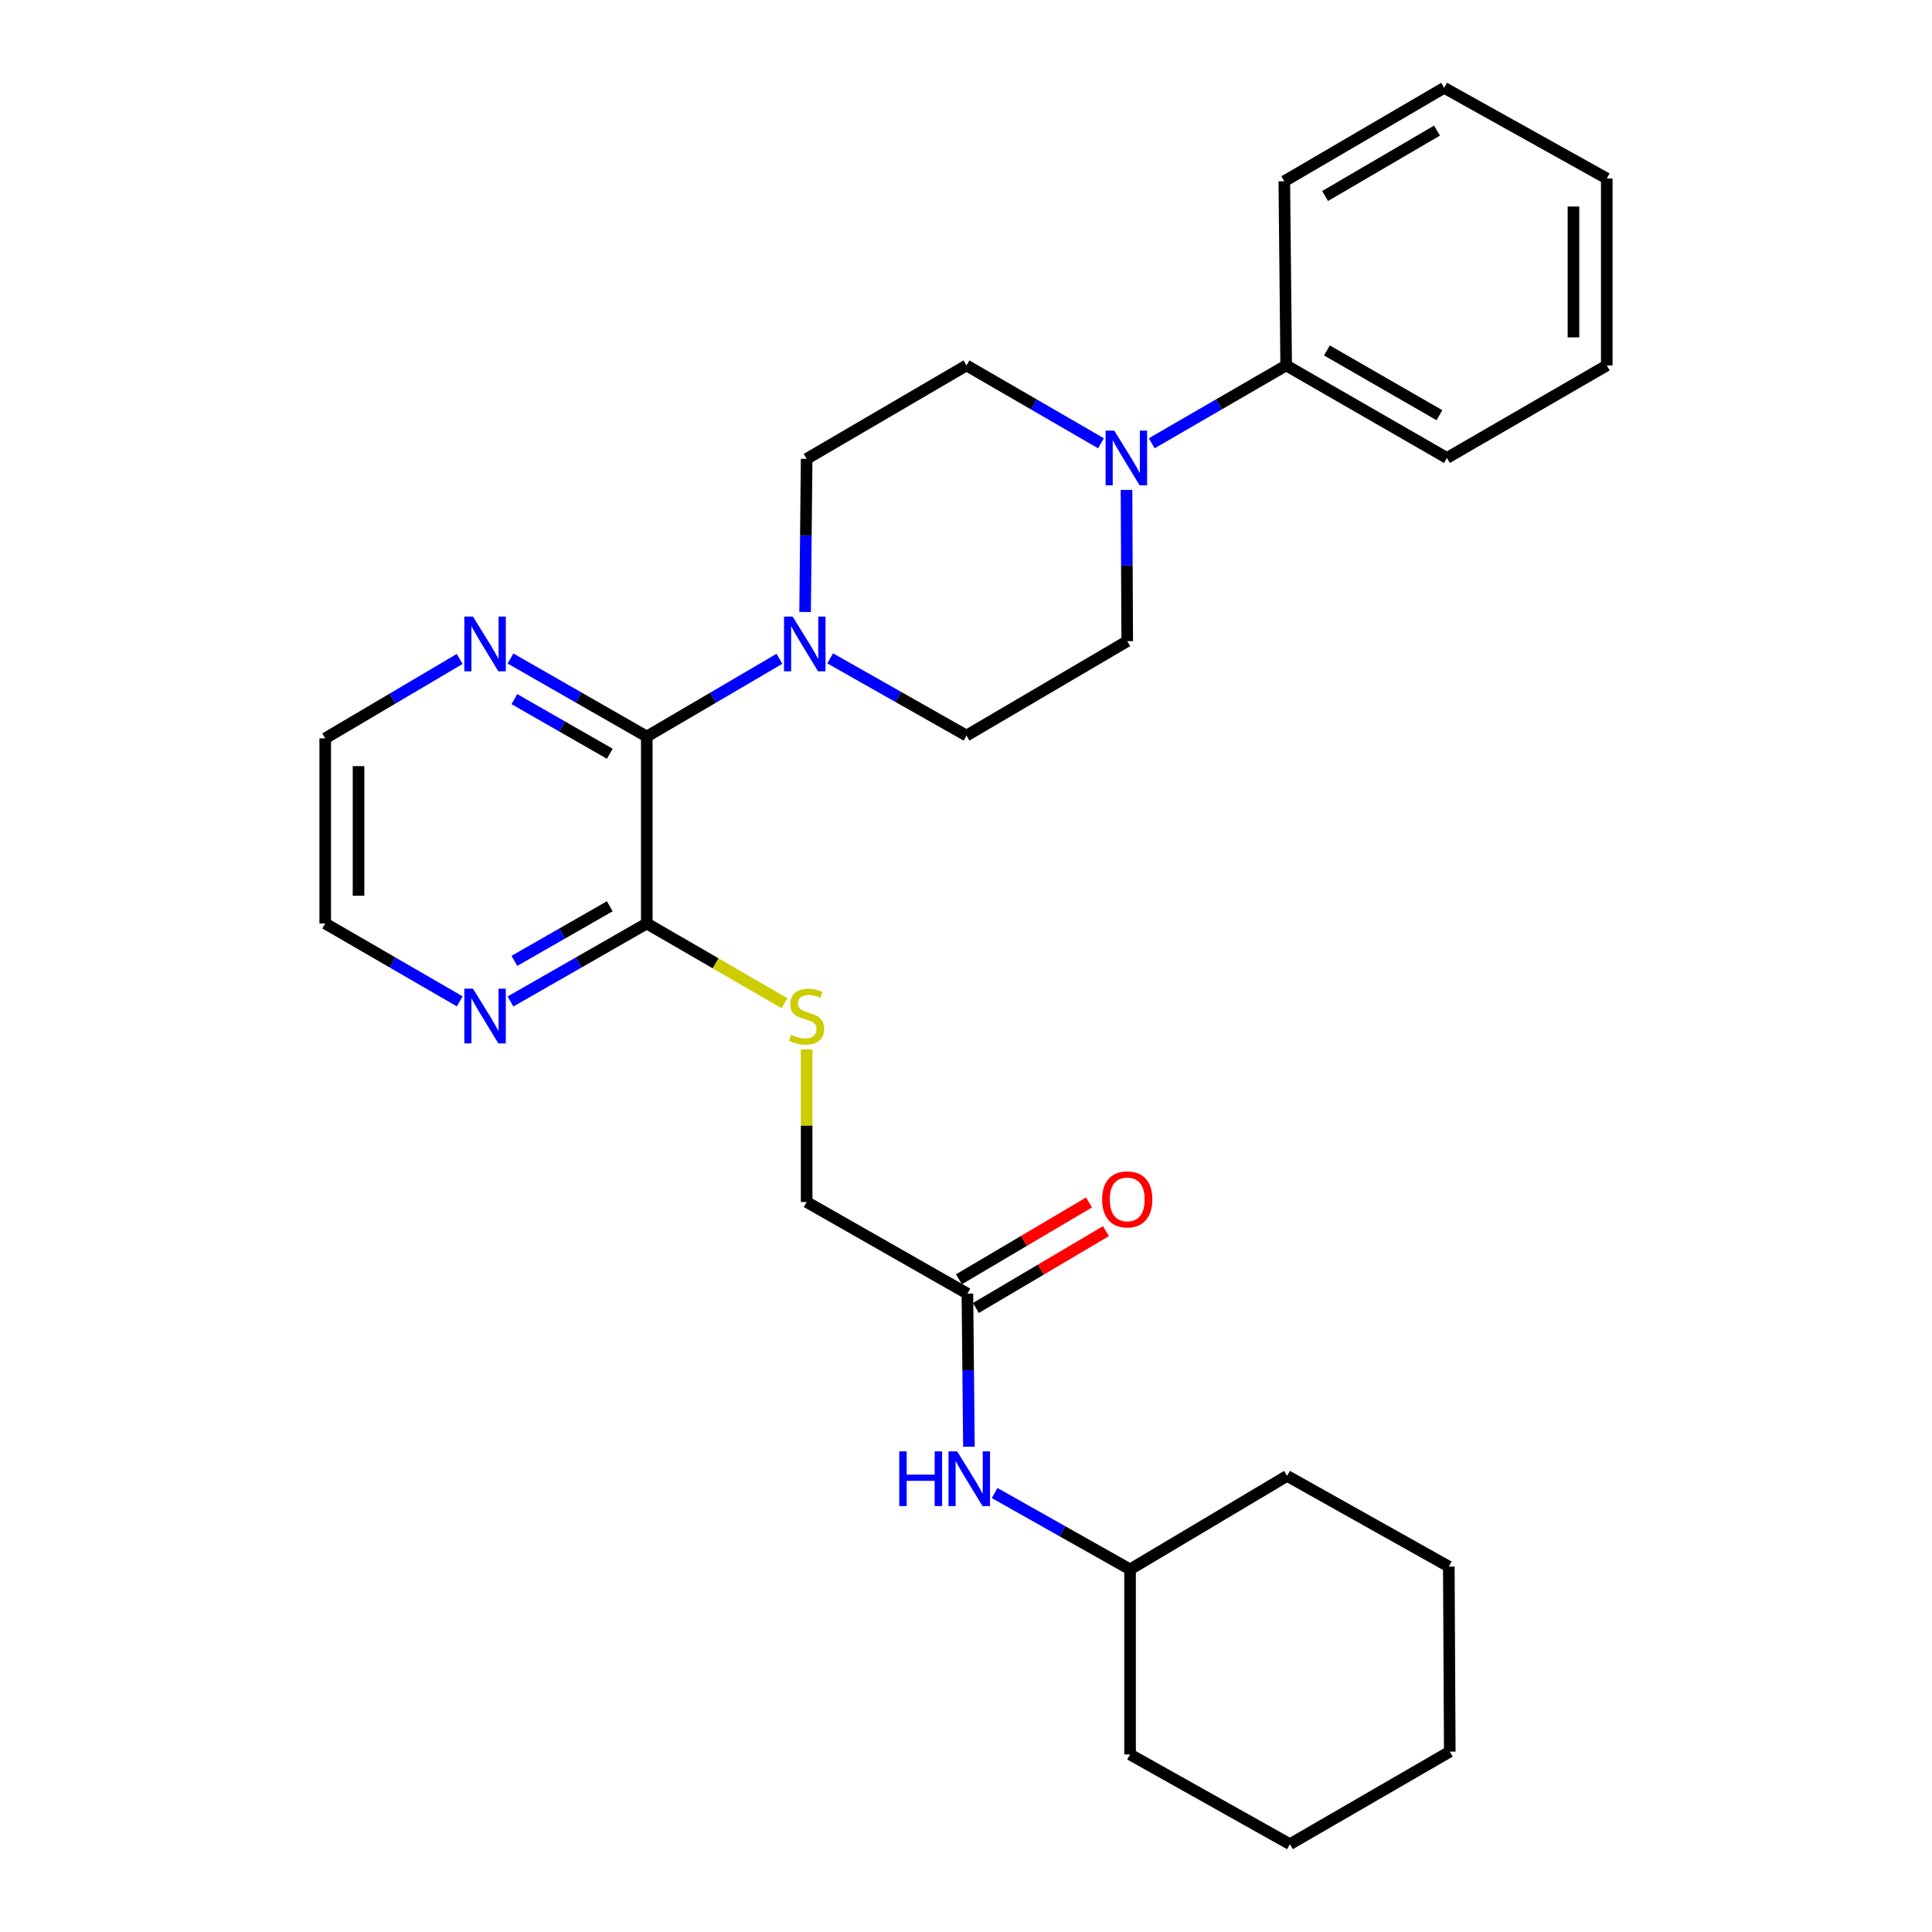 <?xml version='1.0' encoding='iso-8859-1'?>
<svg version='1.1' baseProfile='full'
              xmlns='http://www.w3.org/2000/svg'
                      xmlns:rdkit='http://www.rdkit.org/xml'
                      xmlns:xlink='http://www.w3.org/1999/xlink'
                  xml:space='preserve'
width='1000px' height='1000px' viewBox='0 0 1000 1000'>
<!-- END OF HEADER -->
<rect style='opacity:1.0;fill:#FFFFFF;stroke:none' width='1000' height='1000' x='0' y='0'> </rect>
<path class='bond-0' d='M 334.774,381.233 L 369.107,361.112' style='fill:none;fill-rule:evenodd;stroke:#000000;stroke-width:6px;stroke-linecap:butt;stroke-linejoin:miter;stroke-opacity:1' />
<path class='bond-0' d='M 369.107,361.112 L 403.439,340.991' style='fill:none;fill-rule:evenodd;stroke:#0000FF;stroke-width:6px;stroke-linecap:butt;stroke-linejoin:miter;stroke-opacity:1' />
<path class='bond-2' d='M 334.774,381.233 L 334.774,477.992' style='fill:none;fill-rule:evenodd;stroke:#000000;stroke-width:6px;stroke-linecap:butt;stroke-linejoin:miter;stroke-opacity:1' />
<path class='bond-5' d='M 334.774,381.233 L 299.5,361.036' style='fill:none;fill-rule:evenodd;stroke:#000000;stroke-width:6px;stroke-linecap:butt;stroke-linejoin:miter;stroke-opacity:1' />
<path class='bond-5' d='M 299.5,361.036 L 264.225,340.838' style='fill:none;fill-rule:evenodd;stroke:#0000FF;stroke-width:6px;stroke-linecap:butt;stroke-linejoin:miter;stroke-opacity:1' />
<path class='bond-5' d='M 315.623,390.14 L 290.931,376.002' style='fill:none;fill-rule:evenodd;stroke:#000000;stroke-width:6px;stroke-linecap:butt;stroke-linejoin:miter;stroke-opacity:1' />
<path class='bond-5' d='M 290.931,376.002 L 266.238,361.864' style='fill:none;fill-rule:evenodd;stroke:#0000FF;stroke-width:6px;stroke-linecap:butt;stroke-linejoin:miter;stroke-opacity:1' />
<path class='bond-8' d='M 416.716,316.754 L 417.116,277.135' style='fill:none;fill-rule:evenodd;stroke:#0000FF;stroke-width:6px;stroke-linecap:butt;stroke-linejoin:miter;stroke-opacity:1' />
<path class='bond-8' d='M 417.116,277.135 L 417.517,237.517' style='fill:none;fill-rule:evenodd;stroke:#000000;stroke-width:6px;stroke-linecap:butt;stroke-linejoin:miter;stroke-opacity:1' />
<path class='bond-9' d='M 429.694,340.756 L 464.976,360.745' style='fill:none;fill-rule:evenodd;stroke:#0000FF;stroke-width:6px;stroke-linecap:butt;stroke-linejoin:miter;stroke-opacity:1' />
<path class='bond-9' d='M 464.976,360.745 L 500.259,380.735' style='fill:none;fill-rule:evenodd;stroke:#000000;stroke-width:6px;stroke-linecap:butt;stroke-linejoin:miter;stroke-opacity:1' />
<path class='bond-1' d='M 583.079,253.578 L 583.265,292.725' style='fill:none;fill-rule:evenodd;stroke:#0000FF;stroke-width:6px;stroke-linecap:butt;stroke-linejoin:miter;stroke-opacity:1' />
<path class='bond-1' d='M 583.265,292.725 L 583.451,331.871' style='fill:none;fill-rule:evenodd;stroke:#000000;stroke-width:6px;stroke-linecap:butt;stroke-linejoin:miter;stroke-opacity:1' />
<path class='bond-12' d='M 596.131,229.444 L 630.927,209.293' style='fill:none;fill-rule:evenodd;stroke:#0000FF;stroke-width:6px;stroke-linecap:butt;stroke-linejoin:miter;stroke-opacity:1' />
<path class='bond-12' d='M 630.927,209.293 L 665.724,189.142' style='fill:none;fill-rule:evenodd;stroke:#000000;stroke-width:6px;stroke-linecap:butt;stroke-linejoin:miter;stroke-opacity:1' />
<path class='bond-29' d='M 569.871,229.445 L 535.065,209.294' style='fill:none;fill-rule:evenodd;stroke:#0000FF;stroke-width:6px;stroke-linecap:butt;stroke-linejoin:miter;stroke-opacity:1' />
<path class='bond-29' d='M 535.065,209.294 L 500.259,189.142' style='fill:none;fill-rule:evenodd;stroke:#000000;stroke-width:6px;stroke-linecap:butt;stroke-linejoin:miter;stroke-opacity:1' />
<path class='bond-3' d='M 334.774,477.992 L 370.41,498.624' style='fill:none;fill-rule:evenodd;stroke:#000000;stroke-width:6px;stroke-linecap:butt;stroke-linejoin:miter;stroke-opacity:1' />
<path class='bond-3' d='M 370.41,498.624 L 406.046,519.257' style='fill:none;fill-rule:evenodd;stroke:#CCCC00;stroke-width:6px;stroke-linecap:butt;stroke-linejoin:miter;stroke-opacity:1' />
<path class='bond-6' d='M 334.774,477.992 L 299.5,498.182' style='fill:none;fill-rule:evenodd;stroke:#000000;stroke-width:6px;stroke-linecap:butt;stroke-linejoin:miter;stroke-opacity:1' />
<path class='bond-6' d='M 299.5,498.182 L 264.225,518.371' style='fill:none;fill-rule:evenodd;stroke:#0000FF;stroke-width:6px;stroke-linecap:butt;stroke-linejoin:miter;stroke-opacity:1' />
<path class='bond-6' d='M 315.625,469.081 L 290.933,483.214' style='fill:none;fill-rule:evenodd;stroke:#000000;stroke-width:6px;stroke-linecap:butt;stroke-linejoin:miter;stroke-opacity:1' />
<path class='bond-6' d='M 290.933,483.214 L 266.241,497.346' style='fill:none;fill-rule:evenodd;stroke:#0000FF;stroke-width:6px;stroke-linecap:butt;stroke-linejoin:miter;stroke-opacity:1' />
<path class='bond-14' d='M 417.517,543.184 L 417.517,582.671' style='fill:none;fill-rule:evenodd;stroke:#CCCC00;stroke-width:6px;stroke-linecap:butt;stroke-linejoin:miter;stroke-opacity:1' />
<path class='bond-14' d='M 417.517,582.671 L 417.517,622.159' style='fill:none;fill-rule:evenodd;stroke:#000000;stroke-width:6px;stroke-linecap:butt;stroke-linejoin:miter;stroke-opacity:1' />
<path class='bond-4' d='M 500.728,669.585 L 417.517,622.159' style='fill:none;fill-rule:evenodd;stroke:#000000;stroke-width:6px;stroke-linecap:butt;stroke-linejoin:miter;stroke-opacity:1' />
<path class='bond-7' d='M 500.728,669.585 L 501.124,709.208' style='fill:none;fill-rule:evenodd;stroke:#000000;stroke-width:6px;stroke-linecap:butt;stroke-linejoin:miter;stroke-opacity:1' />
<path class='bond-7' d='M 501.124,709.208 L 501.521,748.831' style='fill:none;fill-rule:evenodd;stroke:#0000FF;stroke-width:6px;stroke-linecap:butt;stroke-linejoin:miter;stroke-opacity:1' />
<path class='bond-13' d='M 505.114,677.01 L 538.774,657.127' style='fill:none;fill-rule:evenodd;stroke:#000000;stroke-width:6px;stroke-linecap:butt;stroke-linejoin:miter;stroke-opacity:1' />
<path class='bond-13' d='M 538.774,657.127 L 572.435,637.244' style='fill:none;fill-rule:evenodd;stroke:#FF0000;stroke-width:6px;stroke-linecap:butt;stroke-linejoin:miter;stroke-opacity:1' />
<path class='bond-13' d='M 496.343,662.161 L 530.003,642.278' style='fill:none;fill-rule:evenodd;stroke:#000000;stroke-width:6px;stroke-linecap:butt;stroke-linejoin:miter;stroke-opacity:1' />
<path class='bond-13' d='M 530.003,642.278 L 563.664,622.395' style='fill:none;fill-rule:evenodd;stroke:#FF0000;stroke-width:6px;stroke-linecap:butt;stroke-linejoin:miter;stroke-opacity:1' />
<path class='bond-16' d='M 237.932,341.07 L 203.132,361.621' style='fill:none;fill-rule:evenodd;stroke:#0000FF;stroke-width:6px;stroke-linecap:butt;stroke-linejoin:miter;stroke-opacity:1' />
<path class='bond-16' d='M 203.132,361.621 L 168.332,382.172' style='fill:none;fill-rule:evenodd;stroke:#000000;stroke-width:6px;stroke-linecap:butt;stroke-linejoin:miter;stroke-opacity:1' />
<path class='bond-28' d='M 237.944,518.296 L 203.138,498.144' style='fill:none;fill-rule:evenodd;stroke:#0000FF;stroke-width:6px;stroke-linecap:butt;stroke-linejoin:miter;stroke-opacity:1' />
<path class='bond-28' d='M 203.138,498.144 L 168.332,477.992' style='fill:none;fill-rule:evenodd;stroke:#000000;stroke-width:6px;stroke-linecap:butt;stroke-linejoin:miter;stroke-opacity:1' />
<path class='bond-15' d='M 514.815,772.789 L 549.866,792.552' style='fill:none;fill-rule:evenodd;stroke:#0000FF;stroke-width:6px;stroke-linecap:butt;stroke-linejoin:miter;stroke-opacity:1' />
<path class='bond-15' d='M 549.866,792.552 L 584.917,812.314' style='fill:none;fill-rule:evenodd;stroke:#000000;stroke-width:6px;stroke-linecap:butt;stroke-linejoin:miter;stroke-opacity:1' />
<path class='bond-11' d='M 417.517,237.517 L 500.259,189.142' style='fill:none;fill-rule:evenodd;stroke:#000000;stroke-width:6px;stroke-linecap:butt;stroke-linejoin:miter;stroke-opacity:1' />
<path class='bond-10' d='M 500.259,380.735 L 583.451,331.871' style='fill:none;fill-rule:evenodd;stroke:#000000;stroke-width:6px;stroke-linecap:butt;stroke-linejoin:miter;stroke-opacity:1' />
<path class='bond-18' d='M 665.724,189.142 L 748.926,237.047' style='fill:none;fill-rule:evenodd;stroke:#000000;stroke-width:6px;stroke-linecap:butt;stroke-linejoin:miter;stroke-opacity:1' />
<path class='bond-18' d='M 686.809,181.382 L 745.051,214.916' style='fill:none;fill-rule:evenodd;stroke:#000000;stroke-width:6px;stroke-linecap:butt;stroke-linejoin:miter;stroke-opacity:1' />
<path class='bond-19' d='M 665.724,189.142 L 664.756,93.82' style='fill:none;fill-rule:evenodd;stroke:#000000;stroke-width:6px;stroke-linecap:butt;stroke-linejoin:miter;stroke-opacity:1' />
<path class='bond-20' d='M 584.917,812.314 L 666.193,763.92' style='fill:none;fill-rule:evenodd;stroke:#000000;stroke-width:6px;stroke-linecap:butt;stroke-linejoin:miter;stroke-opacity:1' />
<path class='bond-21' d='M 584.917,812.314 L 584.917,908.116' style='fill:none;fill-rule:evenodd;stroke:#000000;stroke-width:6px;stroke-linecap:butt;stroke-linejoin:miter;stroke-opacity:1' />
<path class='bond-17' d='M 168.332,382.172 L 168.332,477.992' style='fill:none;fill-rule:evenodd;stroke:#000000;stroke-width:6px;stroke-linecap:butt;stroke-linejoin:miter;stroke-opacity:1' />
<path class='bond-17' d='M 185.578,396.545 L 185.578,463.619' style='fill:none;fill-rule:evenodd;stroke:#000000;stroke-width:6px;stroke-linecap:butt;stroke-linejoin:miter;stroke-opacity:1' />
<path class='bond-23' d='M 748.926,237.047 L 831.668,189.142' style='fill:none;fill-rule:evenodd;stroke:#000000;stroke-width:6px;stroke-linecap:butt;stroke-linejoin:miter;stroke-opacity:1' />
<path class='bond-22' d='M 664.756,93.82 L 747.498,45.455' style='fill:none;fill-rule:evenodd;stroke:#000000;stroke-width:6px;stroke-linecap:butt;stroke-linejoin:miter;stroke-opacity:1' />
<path class='bond-22' d='M 685.871,101.454 L 743.79,67.598' style='fill:none;fill-rule:evenodd;stroke:#000000;stroke-width:6px;stroke-linecap:butt;stroke-linejoin:miter;stroke-opacity:1' />
<path class='bond-25' d='M 666.193,763.92 L 749.903,810.858' style='fill:none;fill-rule:evenodd;stroke:#000000;stroke-width:6px;stroke-linecap:butt;stroke-linejoin:miter;stroke-opacity:1' />
<path class='bond-24' d='M 584.917,908.116 L 667.659,954.545' style='fill:none;fill-rule:evenodd;stroke:#000000;stroke-width:6px;stroke-linecap:butt;stroke-linejoin:miter;stroke-opacity:1' />
<path class='bond-27' d='M 747.498,45.455 L 831.668,92.383' style='fill:none;fill-rule:evenodd;stroke:#000000;stroke-width:6px;stroke-linecap:butt;stroke-linejoin:miter;stroke-opacity:1' />
<path class='bond-30' d='M 831.668,189.142 L 831.668,92.383' style='fill:none;fill-rule:evenodd;stroke:#000000;stroke-width:6px;stroke-linecap:butt;stroke-linejoin:miter;stroke-opacity:1' />
<path class='bond-30' d='M 814.422,174.628 L 814.422,106.897' style='fill:none;fill-rule:evenodd;stroke:#000000;stroke-width:6px;stroke-linecap:butt;stroke-linejoin:miter;stroke-opacity:1' />
<path class='bond-26' d='M 667.659,954.545 L 750.401,906.65' style='fill:none;fill-rule:evenodd;stroke:#000000;stroke-width:6px;stroke-linecap:butt;stroke-linejoin:miter;stroke-opacity:1' />
<path class='bond-31' d='M 749.903,810.858 L 750.401,906.65' style='fill:none;fill-rule:evenodd;stroke:#000000;stroke-width:6px;stroke-linecap:butt;stroke-linejoin:miter;stroke-opacity:1' />
<path  class='atom-1' d='M 410.289 319.148
L 419.569 334.148
Q 420.489 335.628, 421.969 338.308
Q 423.449 340.988, 423.529 341.148
L 423.529 319.148
L 427.289 319.148
L 427.289 347.468
L 423.409 347.468
L 413.449 331.068
Q 412.289 329.148, 411.049 326.948
Q 409.849 324.748, 409.489 324.068
L 409.489 347.468
L 405.809 347.468
L 405.809 319.148
L 410.289 319.148
' fill='#0000FF'/>
<path  class='atom-2' d='M 576.741 222.887
L 586.021 237.887
Q 586.941 239.367, 588.421 242.047
Q 589.901 244.727, 589.981 244.887
L 589.981 222.887
L 593.741 222.887
L 593.741 251.207
L 589.861 251.207
L 579.901 234.807
Q 578.741 232.887, 577.501 230.687
Q 576.301 228.487, 575.941 227.807
L 575.941 251.207
L 572.261 251.207
L 572.261 222.887
L 576.741 222.887
' fill='#0000FF'/>
<path  class='atom-4' d='M 409.517 535.618
Q 409.837 535.738, 411.157 536.298
Q 412.477 536.858, 413.917 537.218
Q 415.397 537.538, 416.837 537.538
Q 419.517 537.538, 421.077 536.258
Q 422.637 534.938, 422.637 532.658
Q 422.637 531.098, 421.837 530.138
Q 421.077 529.178, 419.877 528.658
Q 418.677 528.138, 416.677 527.538
Q 414.157 526.778, 412.637 526.058
Q 411.157 525.338, 410.077 523.818
Q 409.037 522.298, 409.037 519.738
Q 409.037 516.178, 411.437 513.978
Q 413.877 511.778, 418.677 511.778
Q 421.957 511.778, 425.677 513.338
L 424.757 516.418
Q 421.357 515.018, 418.797 515.018
Q 416.037 515.018, 414.517 516.178
Q 412.997 517.298, 413.037 519.258
Q 413.037 520.778, 413.797 521.698
Q 414.597 522.618, 415.717 523.138
Q 416.877 523.658, 418.797 524.258
Q 421.357 525.058, 422.877 525.858
Q 424.397 526.658, 425.477 528.298
Q 426.597 529.898, 426.597 532.658
Q 426.597 536.578, 423.957 538.698
Q 421.357 540.778, 416.997 540.778
Q 414.477 540.778, 412.557 540.218
Q 410.677 539.698, 408.437 538.778
L 409.517 535.618
' fill='#CCCC00'/>
<path  class='atom-6' d='M 244.814 319.148
L 254.094 334.148
Q 255.014 335.628, 256.494 338.308
Q 257.974 340.988, 258.054 341.148
L 258.054 319.148
L 261.814 319.148
L 261.814 347.468
L 257.934 347.468
L 247.974 331.068
Q 246.814 329.148, 245.574 326.948
Q 244.374 324.748, 244.014 324.068
L 244.014 347.468
L 240.334 347.468
L 240.334 319.148
L 244.814 319.148
' fill='#0000FF'/>
<path  class='atom-7' d='M 244.814 511.738
L 254.094 526.738
Q 255.014 528.218, 256.494 530.898
Q 257.974 533.578, 258.054 533.738
L 258.054 511.738
L 261.814 511.738
L 261.814 540.058
L 257.934 540.058
L 247.974 523.658
Q 246.814 521.738, 245.574 519.538
Q 244.374 517.338, 244.014 516.658
L 244.014 540.058
L 240.334 540.058
L 240.334 511.738
L 244.814 511.738
' fill='#0000FF'/>
<path  class='atom-8' d='M 465.466 751.226
L 469.306 751.226
L 469.306 763.266
L 483.786 763.266
L 483.786 751.226
L 487.626 751.226
L 487.626 779.546
L 483.786 779.546
L 483.786 766.466
L 469.306 766.466
L 469.306 779.546
L 465.466 779.546
L 465.466 751.226
' fill='#0000FF'/>
<path  class='atom-8' d='M 495.426 751.226
L 504.706 766.226
Q 505.626 767.706, 507.106 770.386
Q 508.586 773.066, 508.666 773.226
L 508.666 751.226
L 512.426 751.226
L 512.426 779.546
L 508.546 779.546
L 498.586 763.146
Q 497.426 761.226, 496.186 759.026
Q 494.986 756.826, 494.626 756.146
L 494.626 779.546
L 490.946 779.546
L 490.946 751.226
L 495.426 751.226
' fill='#0000FF'/>
<path  class='atom-14' d='M 570.451 620.802
Q 570.451 614.002, 573.811 610.202
Q 577.171 606.402, 583.451 606.402
Q 589.731 606.402, 593.091 610.202
Q 596.451 614.002, 596.451 620.802
Q 596.451 627.682, 593.051 631.602
Q 589.651 635.482, 583.451 635.482
Q 577.211 635.482, 573.811 631.602
Q 570.451 627.722, 570.451 620.802
M 583.451 632.282
Q 587.771 632.282, 590.091 629.402
Q 592.451 626.482, 592.451 620.802
Q 592.451 615.242, 590.091 612.442
Q 587.771 609.602, 583.451 609.602
Q 579.131 609.602, 576.771 612.402
Q 574.451 615.202, 574.451 620.802
Q 574.451 626.522, 576.771 629.402
Q 579.131 632.282, 583.451 632.282
' fill='#FF0000'/>
</svg>
